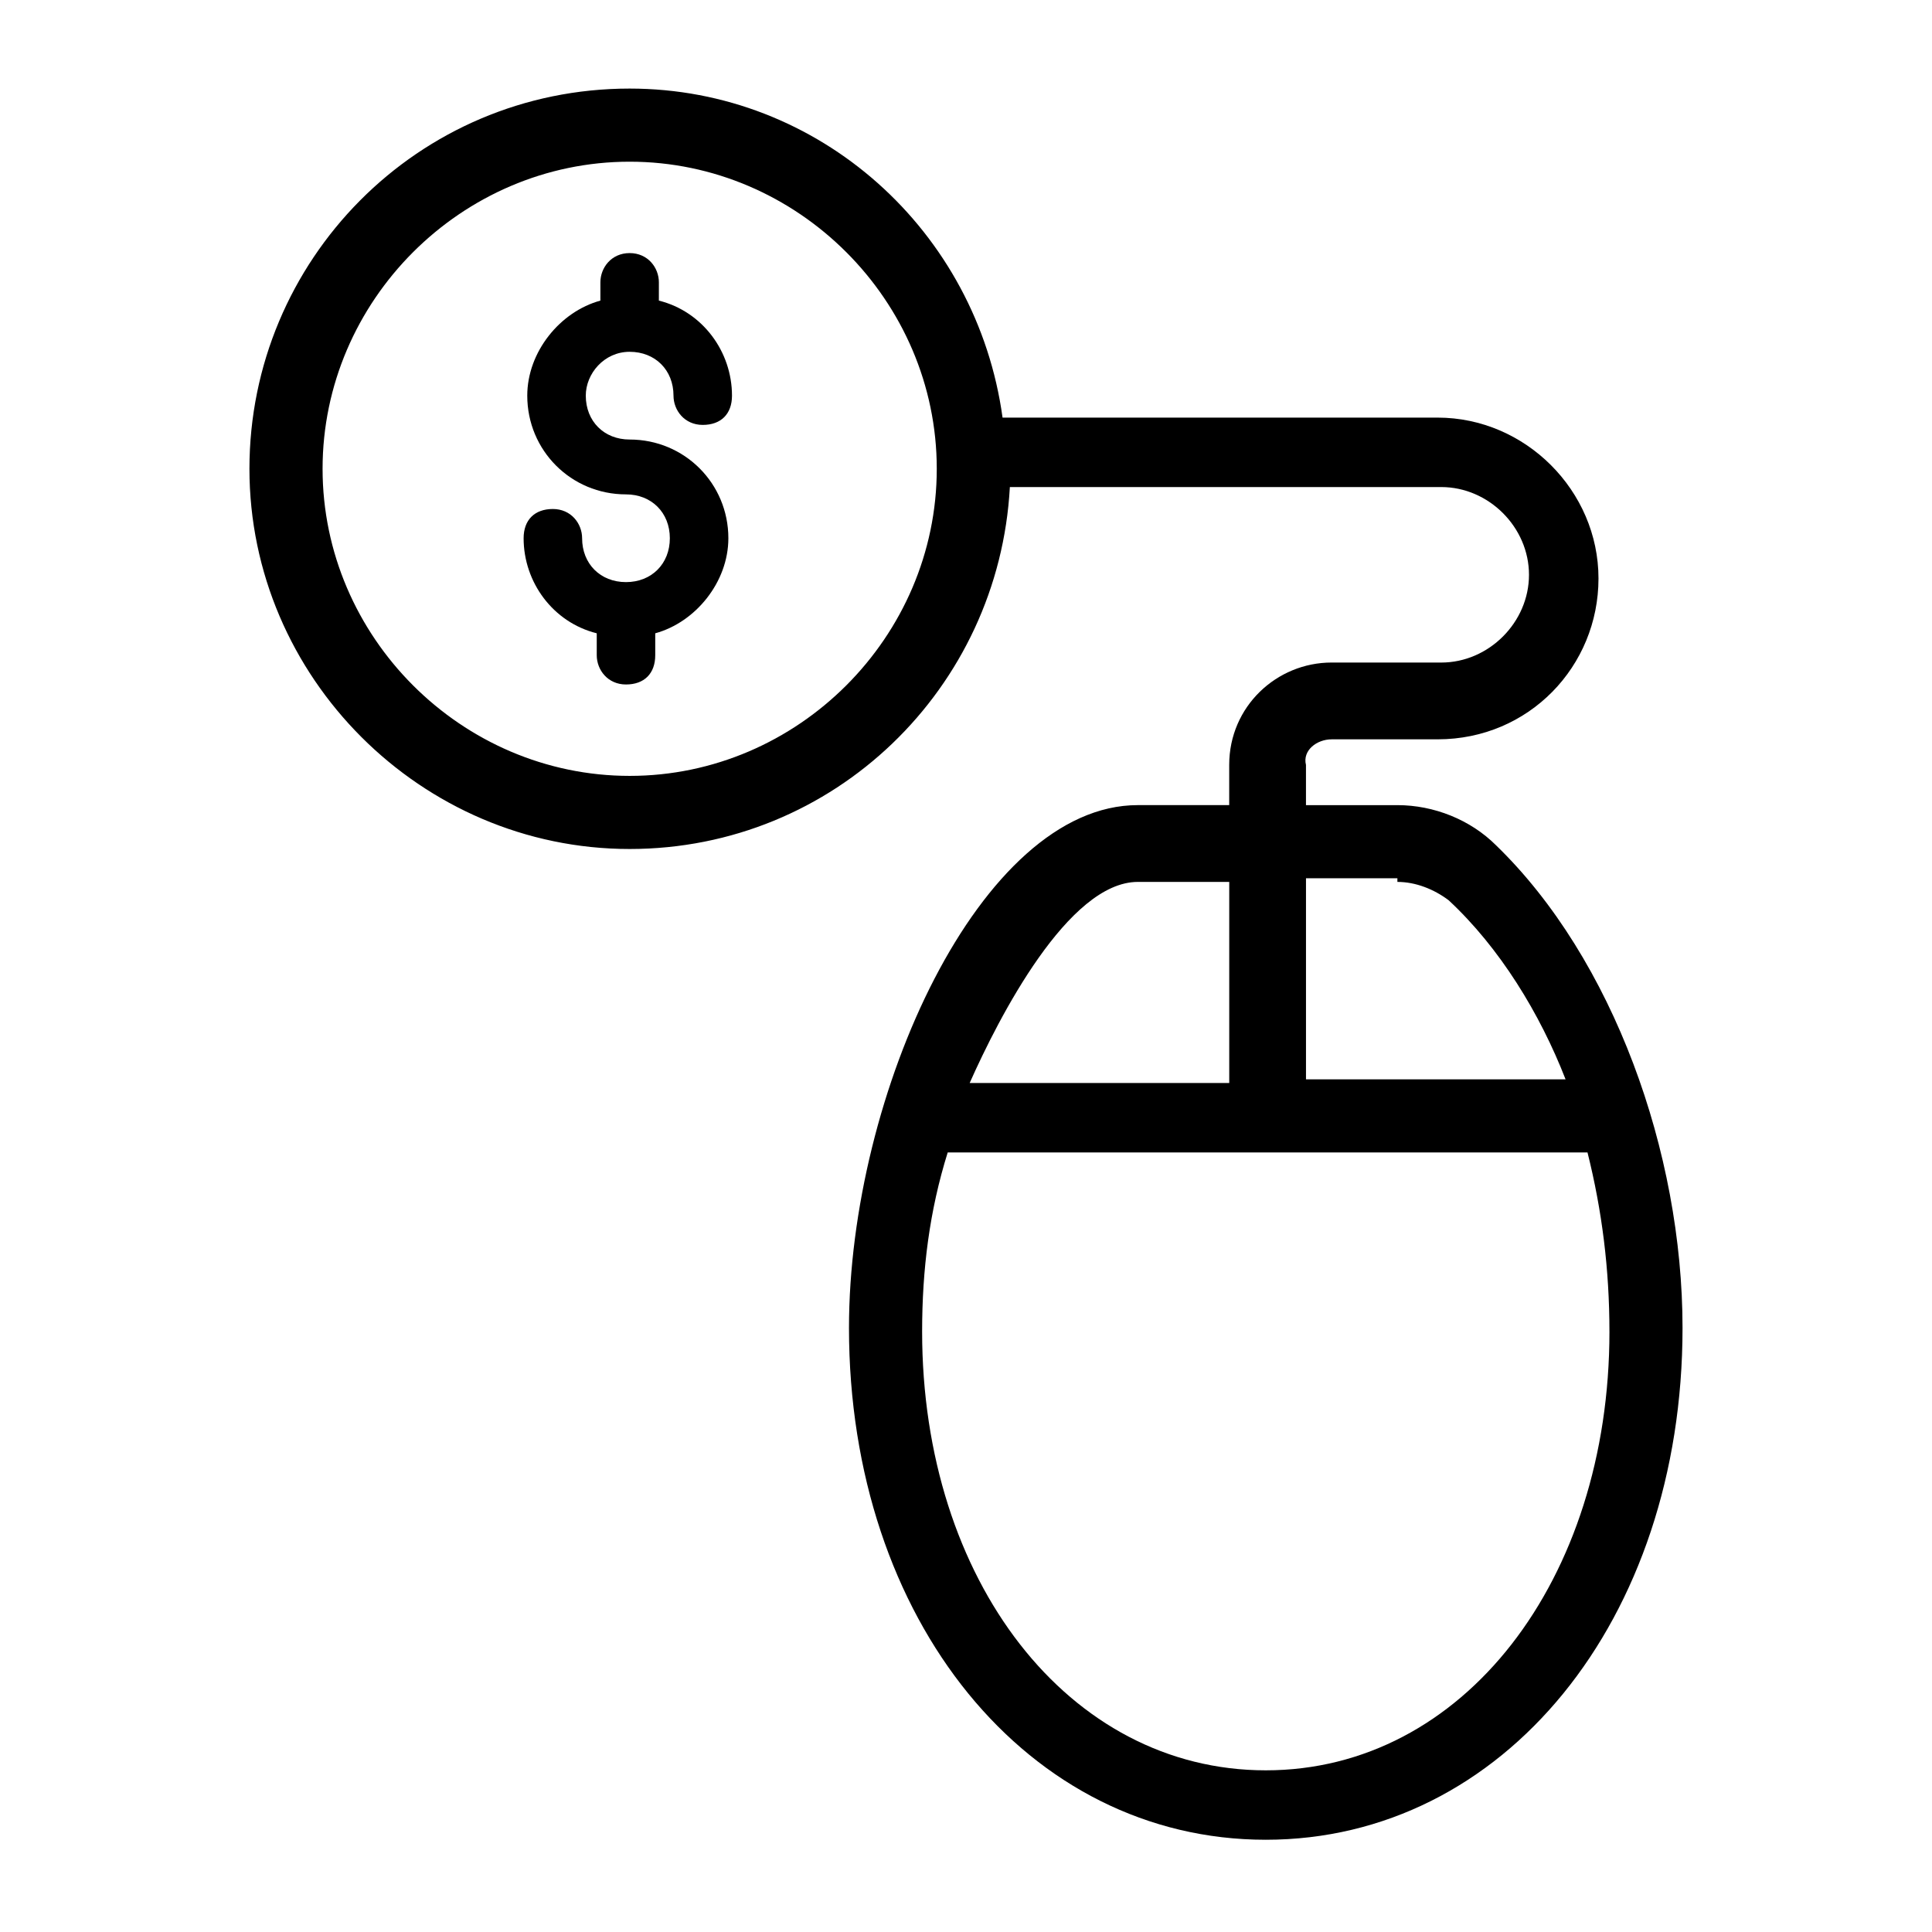 <?xml version="1.0" encoding="UTF-8"?>
<!-- Uploaded to: ICON Repo, www.svgrepo.com, Generator: ICON Repo Mixer Tools -->
<svg fill="#000000" width="800px" height="800px" version="1.1" viewBox="144 144 512 512" xmlns="http://www.w3.org/2000/svg">
 <g>
  <path d="m496.89 339.93h28.098c24.223 0 42.629-19.379 42.629-42.629 0-23.254-19.379-42.629-42.629-42.629l-115.3-0.004c-6.781-49.41-48.445-87.195-98.824-87.195-56.195 0-100.76 45.535-100.76 100.76s45.535 100.76 100.76 100.76c54.258 0 97.855-42.629 100.76-95.918h114.32c12.594 0 23.254 10.656 23.254 23.254 0 12.594-10.656 23.254-23.254 23.254l-29.062-0.004c-14.531 0-27.129 11.625-27.129 27.129v10.656h-24.223c-41.66 0-76.539 76.539-76.539 138.55 0 77.508 47.473 135.64 110.45 135.64 62.977 0 110.45-58.133 110.45-135.64 0-46.504-18.41-97.855-49.41-127.89-6.781-6.781-16.469-10.656-26.16-10.656h-24.223v-10.656c-0.969-3.875 2.906-6.781 6.785-6.781zm-186.02 9.688c-44.566 0-81.383-36.816-81.383-81.383s36.816-81.383 81.383-81.383c44.566 0 81.383 36.816 81.383 81.383s-36.816 81.383-81.383 81.383zm134.67 28.098h24.223v53.289h-68.789c7.75-17.441 26.156-53.289 44.566-53.289zm124.98 119.17c0 65.883-38.754 116.27-91.074 116.27-52.32 0-91.074-50.383-91.074-116.27 0-16.469 1.938-31.973 6.781-47.473l169.55-0.004c3.875 15.504 5.812 31.004 5.812 47.477zm-56.195-119.17c4.844 0 9.688 1.938 13.562 4.844 13.562 12.594 24.223 30.035 31.004 47.473h-68.789v-53.289l24.223 0.004z"/>
  <path d="m310.86 237.23c6.781 0 11.625 4.844 11.625 11.625 0 3.875 2.906 7.75 7.75 7.75s7.75-2.906 7.75-7.75c0-11.625-7.75-22.285-19.379-25.191l0.004-4.844c0-3.875-2.906-7.75-7.75-7.75s-7.75 3.875-7.75 7.75v4.844c-10.656 2.906-19.379 13.562-19.379 25.191 0 14.531 11.625 26.16 26.16 26.16 6.781 0 11.625 4.844 11.625 11.625s-4.844 11.625-11.625 11.625-11.625-4.844-11.625-11.625c0-3.875-2.906-7.75-7.75-7.75s-7.75 2.906-7.75 7.75c0 11.625 7.75 22.285 19.379 25.191v5.812c0 3.875 2.906 7.75 7.75 7.75s7.75-2.906 7.75-7.75v-5.812c10.656-2.906 19.379-13.562 19.379-25.191 0-14.531-11.625-26.16-26.16-26.16-6.781 0-11.625-4.844-11.625-11.625-0.004-5.812 4.84-11.625 11.621-11.625z"/>
 </g>
</svg>